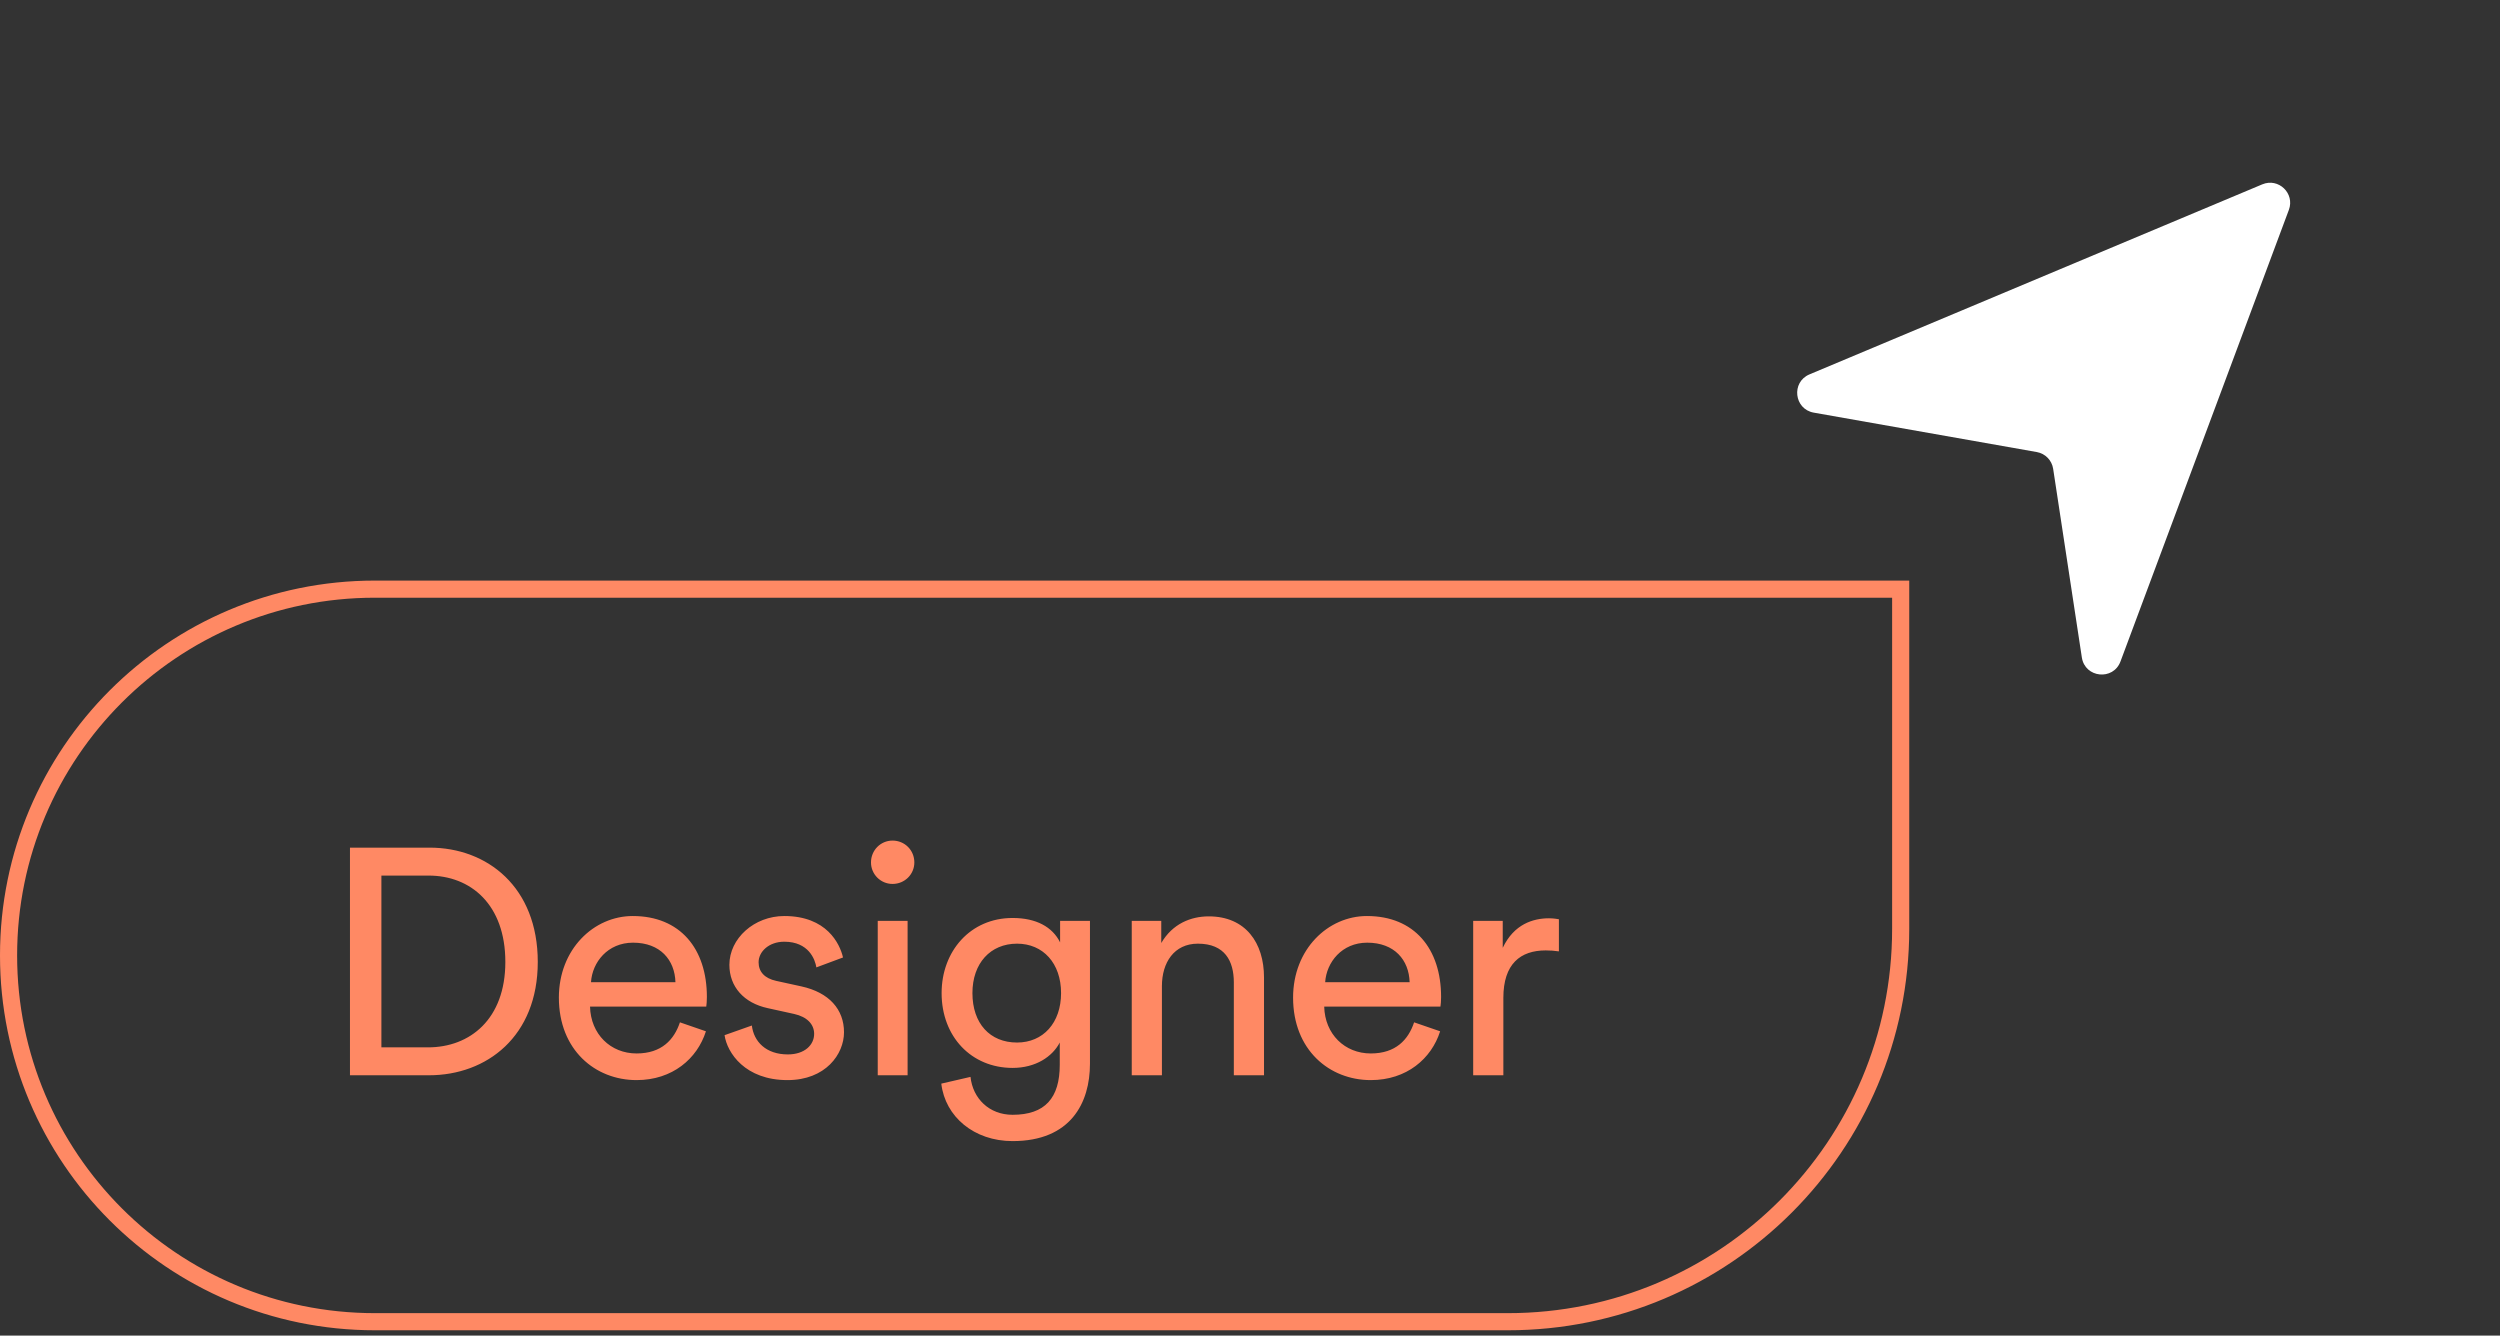 <svg width="73" height="39" viewBox="0 0 73 39" fill="none" xmlns="http://www.w3.org/2000/svg">
<rect x="0" y="0" width="73" height="39" fill="#333333" stroke="none"/>
<path d="M66.835 6.128C67.014 5.647 66.533 5.184 66.059 5.383L52.837 10.932C52.298 11.158 52.386 11.947 52.962 12.049L59.475 13.2C59.722 13.244 59.914 13.44 59.952 13.689L60.79 19.198C60.881 19.796 61.707 19.881 61.918 19.315L66.835 6.128Z" fill="white"/>
<path d="M10.945 17.203H55.5V27.124C55.5 33.459 50.365 38.594 44.03 38.594H10.945C5.038 38.594 0.25 33.805 0.25 27.898C0.25 21.992 5.038 17.203 10.945 17.203Z" stroke="#FF8964" stroke-width="0.5"/>
<path d="M11.137 30.583H12.497C13.725 30.583 14.756 29.758 14.756 28.089C14.756 26.411 13.744 25.567 12.516 25.567H11.137V30.583ZM12.525 31.398H10.219V24.751H12.544C14.231 24.751 15.703 25.905 15.703 28.089C15.703 30.264 14.213 31.398 12.525 31.398ZM17.257 28.68H19.723C19.704 28.033 19.282 27.526 18.485 27.526C17.744 27.526 17.294 28.098 17.257 28.68ZM19.854 29.852L20.613 30.114C20.36 30.911 19.638 31.539 18.588 31.539C17.379 31.539 16.319 30.658 16.319 29.13C16.319 27.714 17.341 26.748 18.476 26.748C19.863 26.748 20.641 27.705 20.641 29.111C20.641 29.223 20.632 29.336 20.623 29.392H17.229C17.248 30.198 17.829 30.761 18.588 30.761C19.32 30.761 19.685 30.358 19.854 29.852ZM21.157 30.227L21.954 29.945C22.01 30.414 22.366 30.789 23.004 30.789C23.501 30.789 23.773 30.508 23.773 30.189C23.773 29.908 23.566 29.692 23.191 29.608L22.423 29.439C21.72 29.289 21.298 28.811 21.298 28.173C21.298 27.405 22.02 26.748 22.901 26.748C24.138 26.748 24.523 27.555 24.616 27.958L23.838 28.248C23.801 28.014 23.613 27.498 22.901 27.498C22.451 27.498 22.151 27.789 22.151 28.098C22.151 28.37 22.32 28.567 22.666 28.642L23.398 28.802C24.213 28.98 24.645 29.477 24.645 30.142C24.645 30.78 24.11 31.539 22.994 31.539C21.757 31.539 21.232 30.742 21.157 30.227ZM26.502 31.398H25.63V26.889H26.502V31.398ZM25.433 25.183C25.433 24.826 25.715 24.545 26.062 24.545C26.418 24.545 26.699 24.826 26.699 25.183C26.699 25.53 26.418 25.811 26.062 25.811C25.715 25.811 25.433 25.53 25.433 25.183ZM27.486 31.642L28.339 31.445C28.405 32.074 28.883 32.552 29.567 32.552C30.514 32.552 30.945 32.064 30.945 31.089V30.442C30.73 30.855 30.242 31.183 29.567 31.183C28.367 31.183 27.495 30.273 27.495 28.998C27.495 27.78 28.33 26.805 29.567 26.805C30.261 26.805 30.73 27.067 30.955 27.517V26.889H31.827V31.061C31.827 32.205 31.264 33.32 29.567 33.32C28.442 33.32 27.599 32.608 27.486 31.642ZM29.698 30.442C30.458 30.442 30.983 29.87 30.983 28.998C30.983 28.127 30.458 27.555 29.698 27.555C28.92 27.555 28.395 28.127 28.395 28.998C28.395 29.88 28.902 30.442 29.698 30.442ZM33.928 28.792V31.398H33.047V26.889H33.909V27.536C34.237 26.973 34.772 26.758 35.297 26.758C36.375 26.758 36.909 27.536 36.909 28.539V31.398H36.028V28.689C36.028 28.061 35.765 27.555 34.978 27.555C34.284 27.555 33.928 28.108 33.928 28.792ZM38.695 28.68H41.161C41.142 28.033 40.72 27.526 39.923 27.526C39.183 27.526 38.733 28.098 38.695 28.68ZM41.292 29.852L42.052 30.114C41.799 30.911 41.077 31.539 40.027 31.539C38.817 31.539 37.758 30.658 37.758 29.13C37.758 27.714 38.78 26.748 39.914 26.748C41.302 26.748 42.08 27.705 42.08 29.111C42.08 29.223 42.071 29.336 42.061 29.392H38.667C38.686 30.198 39.267 30.761 40.027 30.761C40.758 30.761 41.124 30.358 41.292 29.852ZM45.52 26.842V27.78C45.389 27.761 45.258 27.752 45.136 27.752C44.395 27.752 43.898 28.145 43.898 29.139V31.398H43.017V26.889H43.88V27.677C44.208 26.983 44.77 26.814 45.23 26.814C45.352 26.814 45.474 26.833 45.52 26.842Z" fill="#FF8964"/>
</svg>
